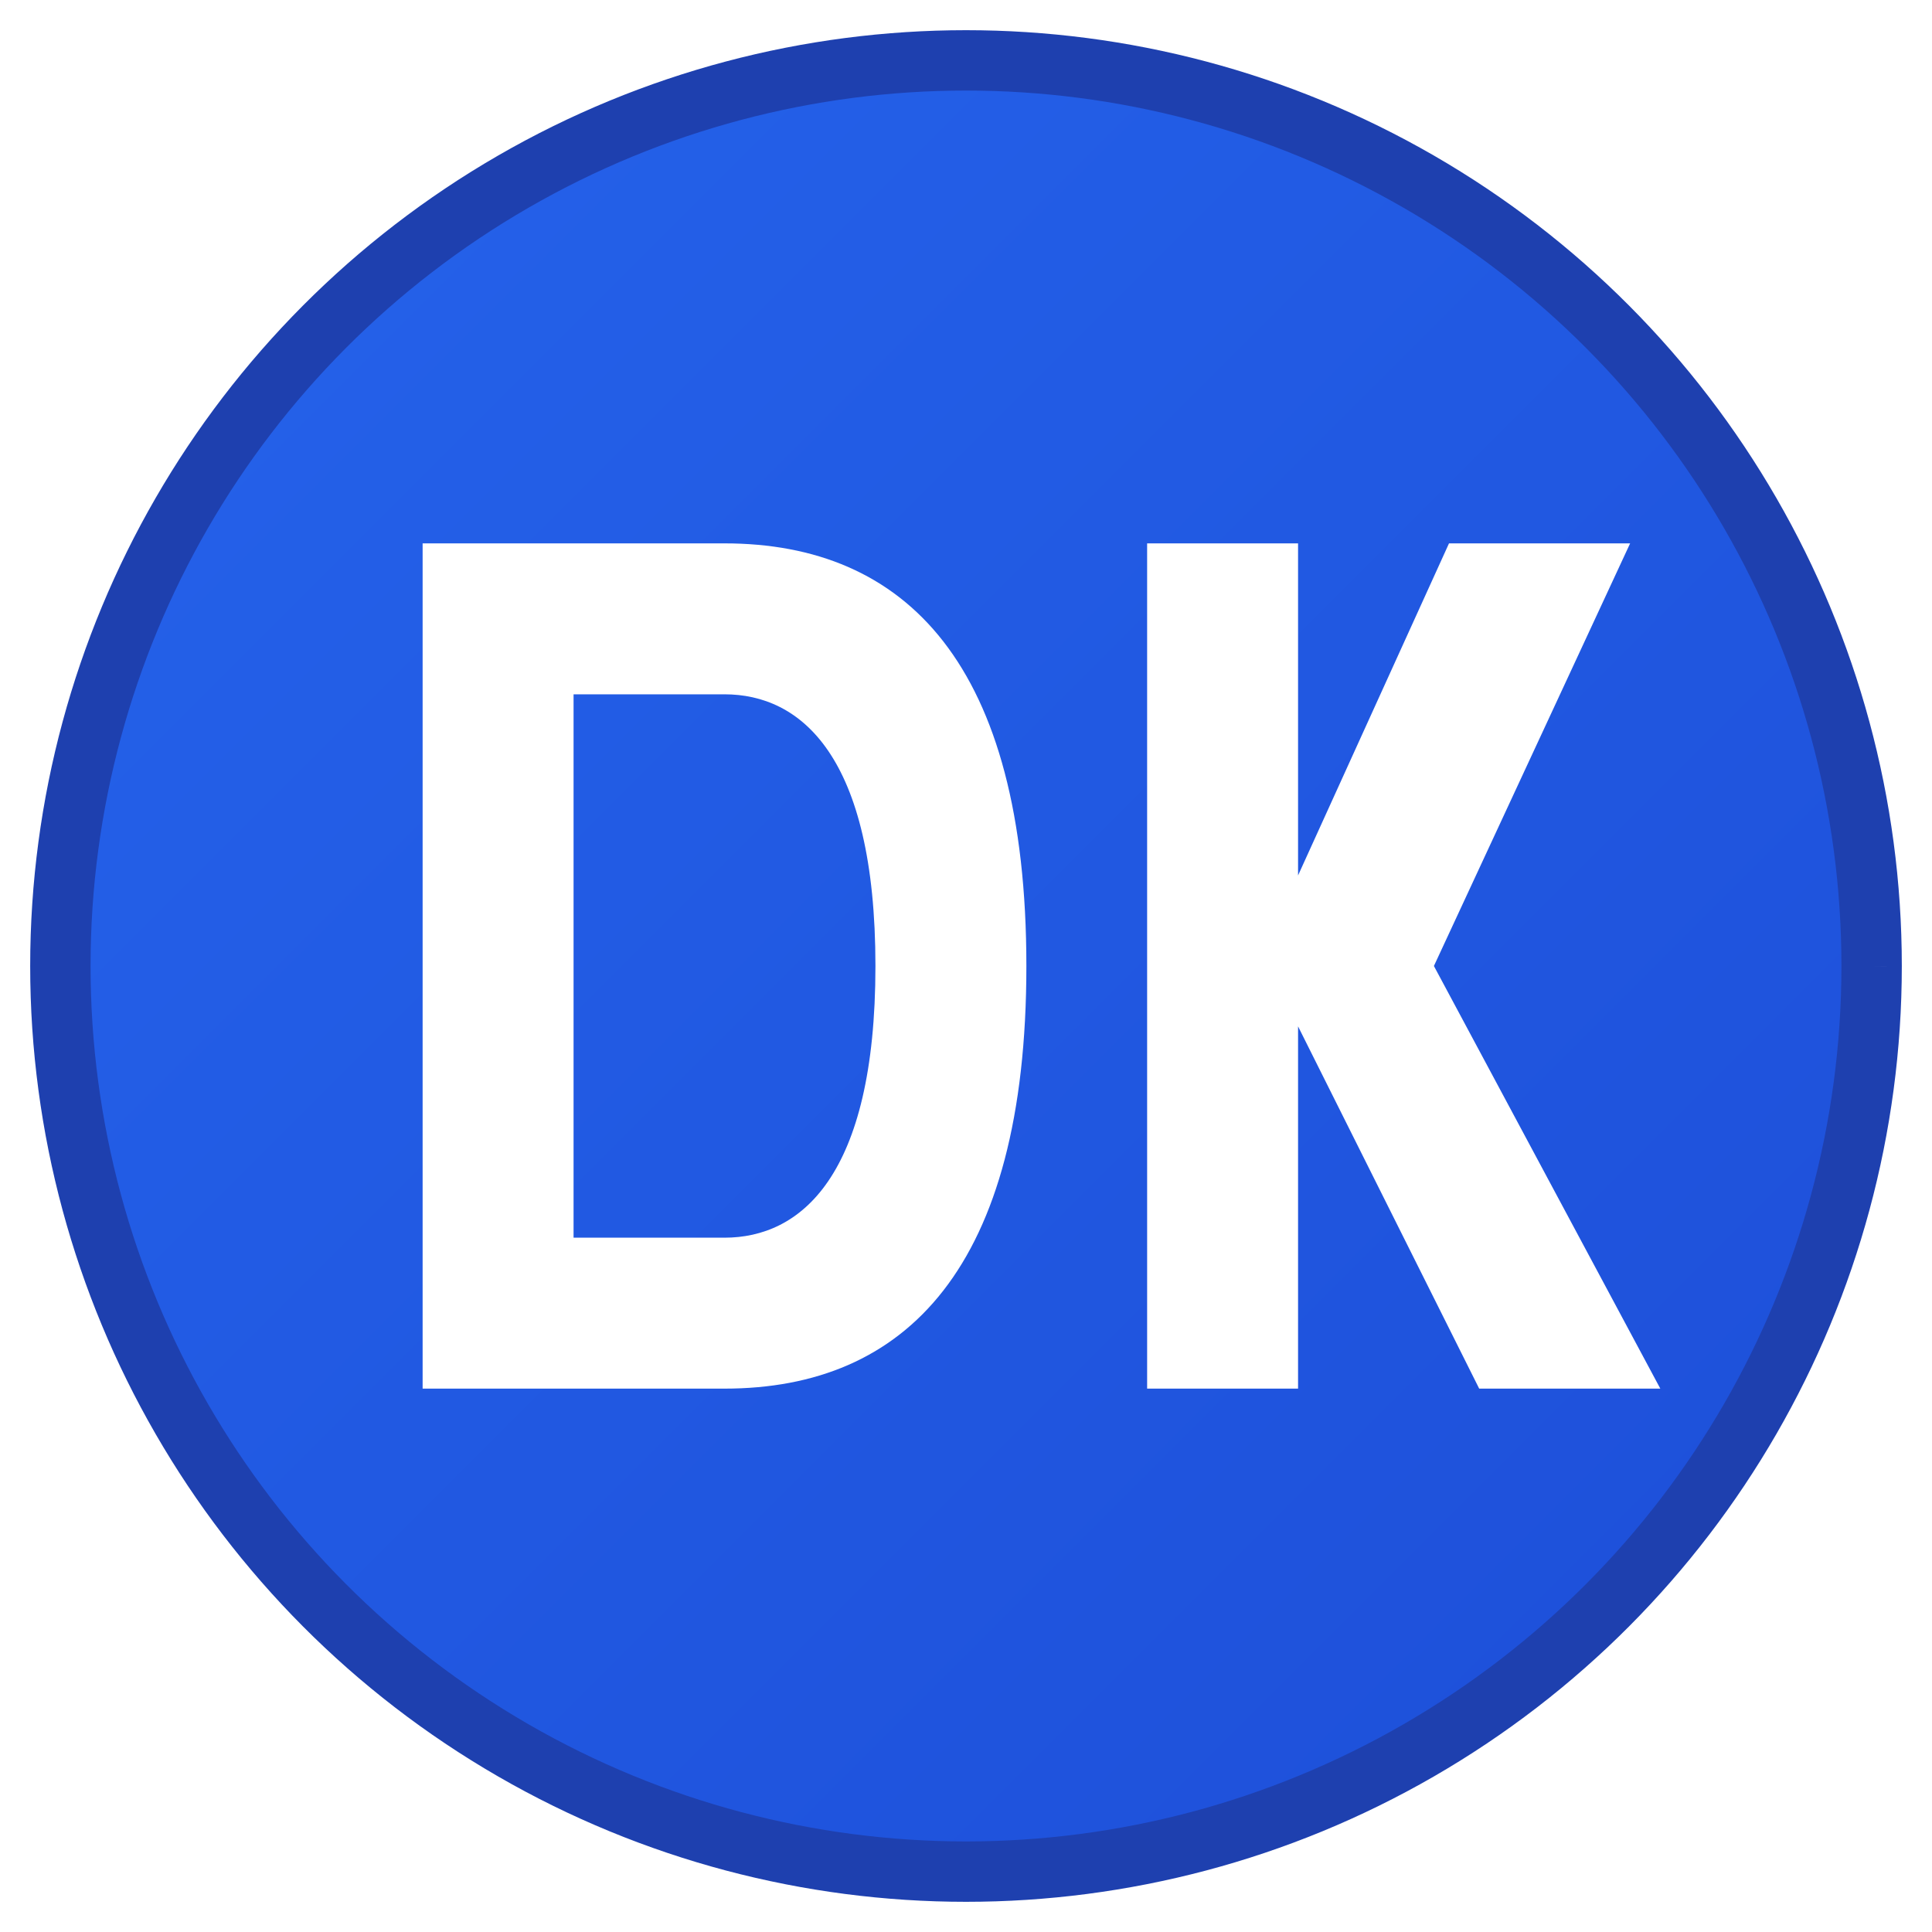 <svg xmlns="http://www.w3.org/2000/svg" viewBox="0 0 64 64">
  <defs>
    <linearGradient id="bgGradient" x1="0%" y1="0%" x2="100%" y2="100%">
      <stop offset="0%" style="stop-color:#2563eb;stop-opacity:1" />
      <stop offset="100%" style="stop-color:#1d4ed8;stop-opacity:1" />
    </linearGradient>
    <filter id="shadow" x="-50%" y="-50%" width="200%" height="200%">
      <feDropShadow dx="2" dy="2" stdDeviation="3" flood-opacity="0.3"/>
    </filter>
  </defs>
  
  <!-- Background circle -->
  <circle cx="32" cy="32" r="30" fill="url(#bgGradient)" filter="url(#shadow)" stroke="#1e40af" stroke-width="2"/>
  
  <!-- Letter D -->
  <path d="M 14 18 L 14 46 L 24 46 C 30 46 34 42 34 32 C 34 22 30 18 24 18 Z M 19 23 L 24 23 C 26.5 23 29 25 29 32 C 29 39 26.5 41 24 41 L 19 41 Z" fill="white" font-weight="bold"/>
  
  <!-- Letter K -->
  <path d="M 38 18 L 38 46 L 43 46 L 43 34 L 49 46 L 55 46 L 47.5 32 L 54 18 L 48 18 L 43 29 L 43 18 Z" fill="white" font-weight="bold"/>
  
  <!-- Subtle highlight on top -->
  <circle cx="32" cy="32" r="30" fill="none" stroke="rgba(255,255,255,0.2)" stroke-width="1" stroke-dasharray="0,10"/>
  
  <style>
    @media (prefers-color-scheme: dark) {
      circle:first-child {
        filter: brightness(0.9);
      }
    }
  </style>
</svg>